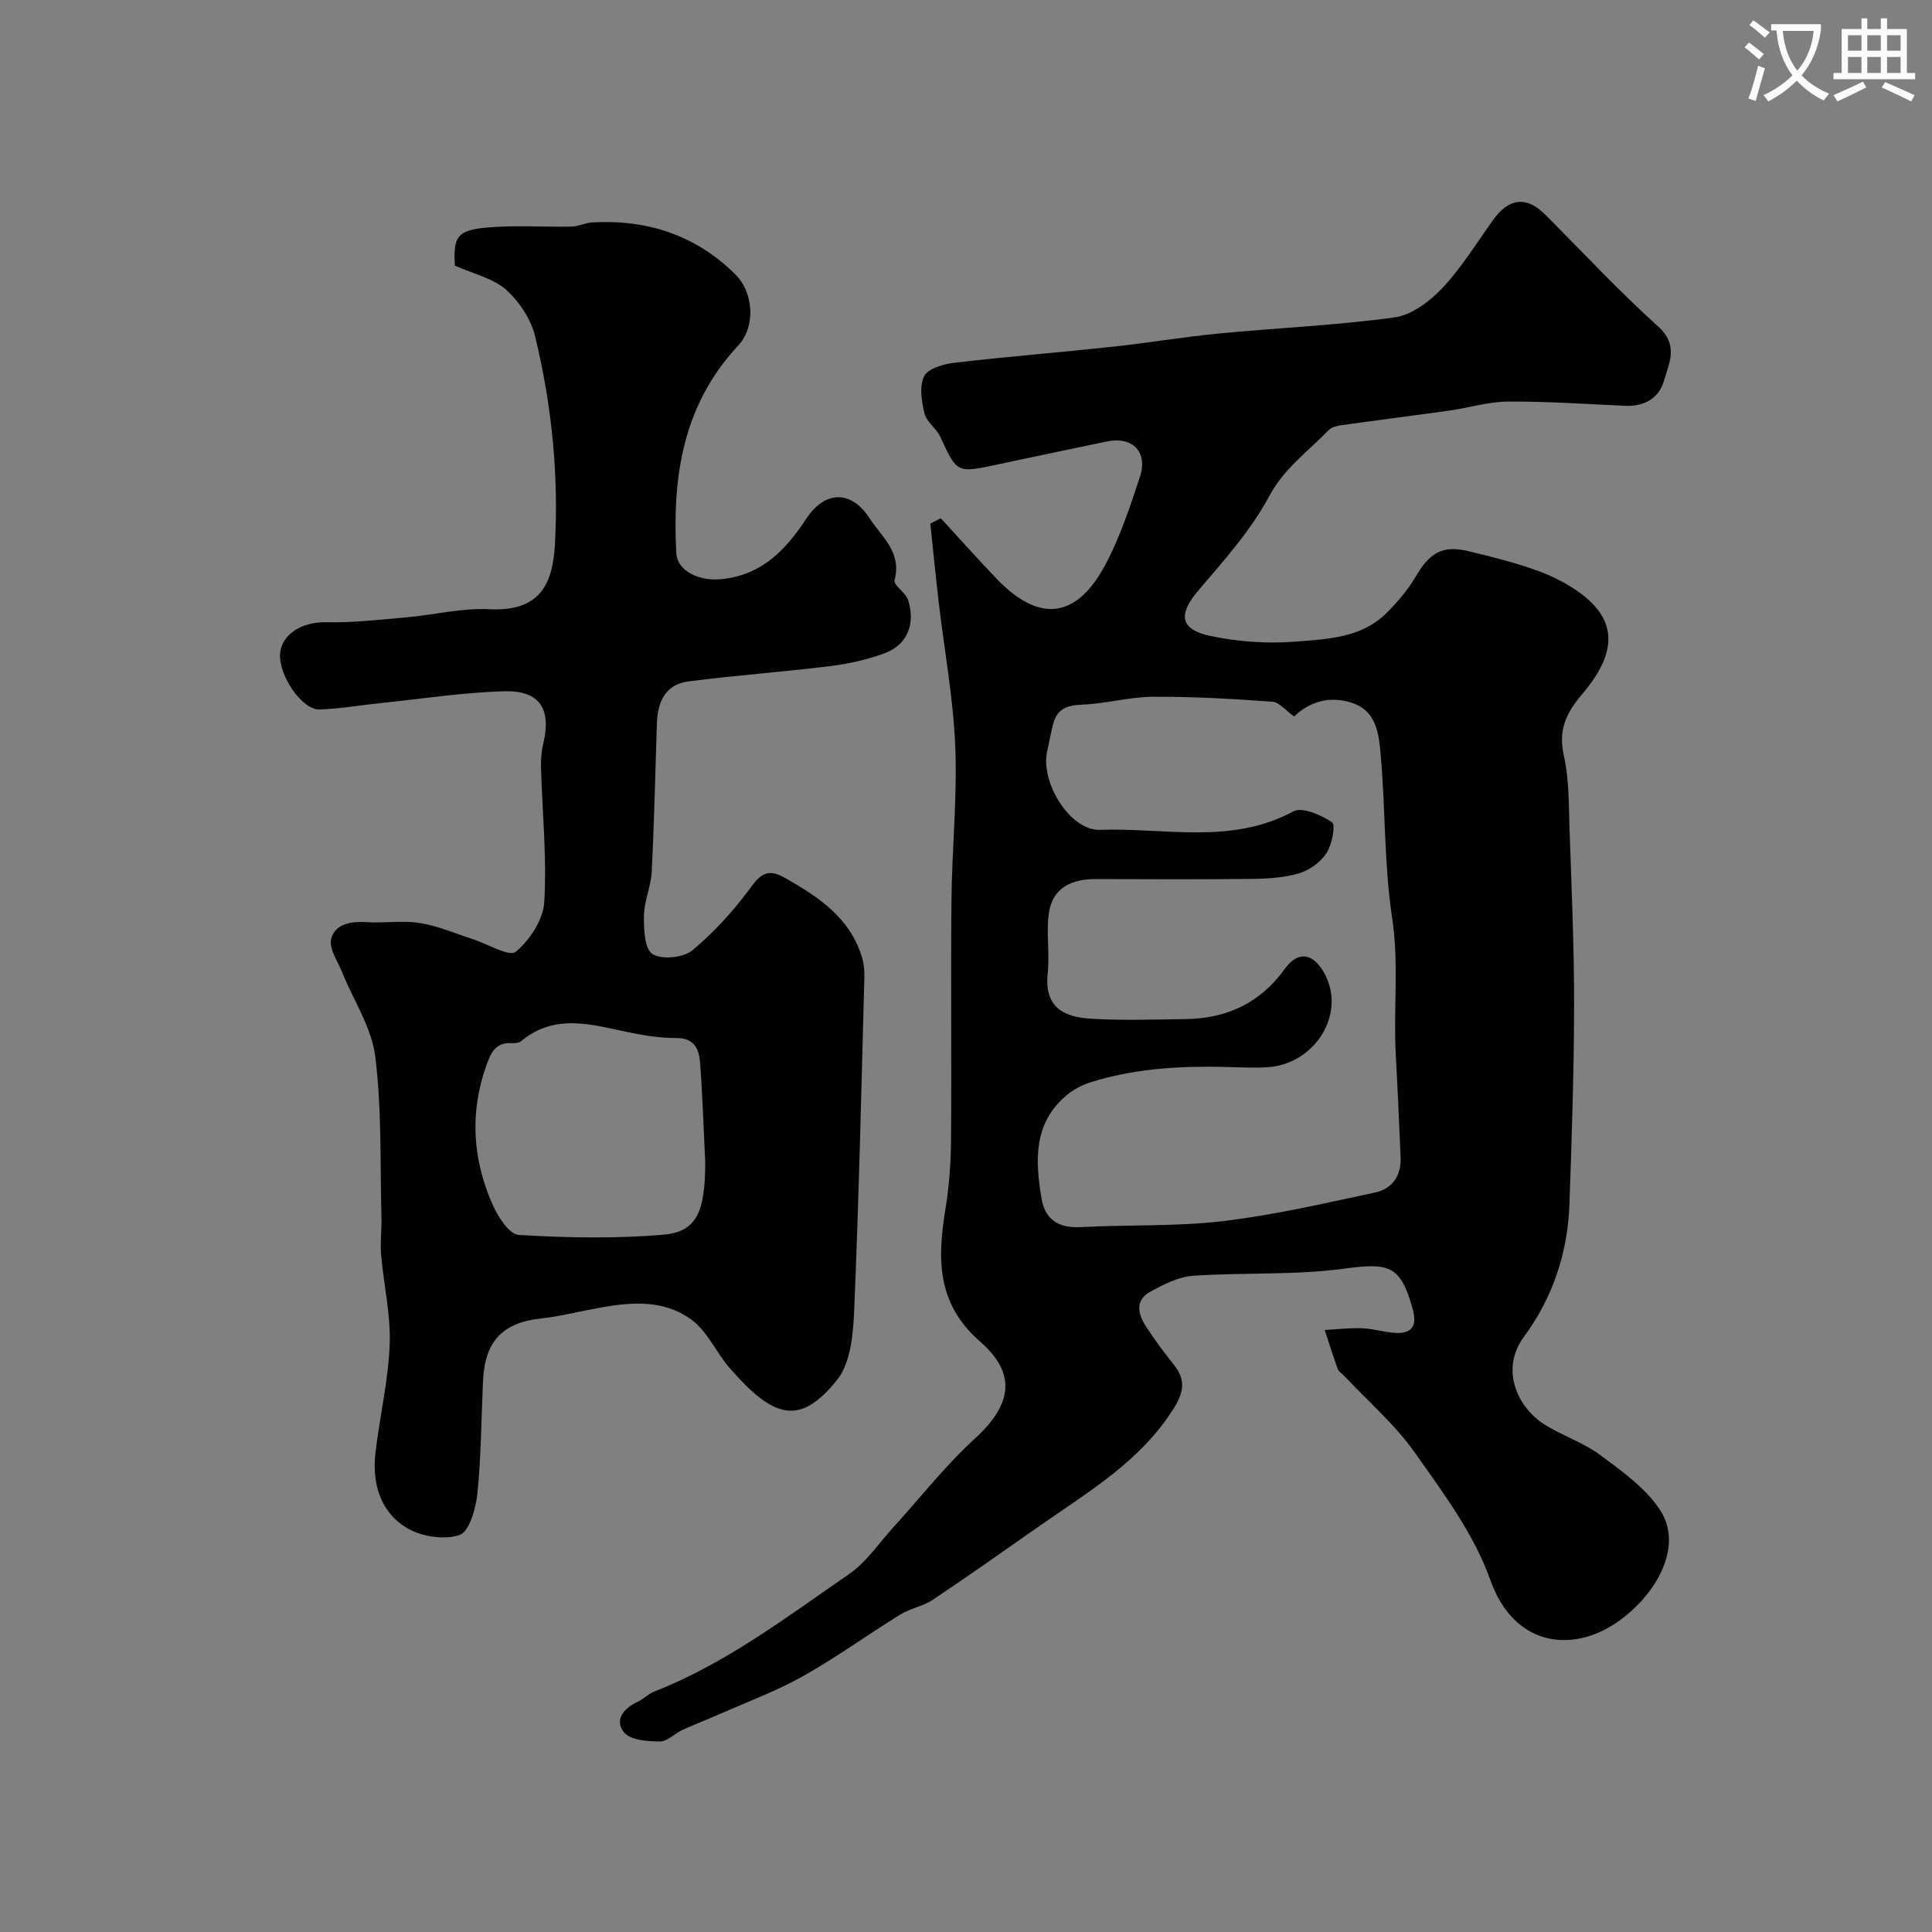 <svg enable-background="new 0 0 400 400" viewBox="0 0 400 400" xmlns="http://www.w3.org/2000/svg"><rect x="0" y="0" width="400" height="400" fill="#808080" stroke="none"/><path d="m362.1 8.8c1.1.8 2.1 1.6 3.1 2.4l-1 1.1c-1.3-1.1-2.3-2-3-2.5zm1.9 4.8c.5.2.9.4 1.4.5-.6 2.3-1.3 4.5-1.9 6.8l-1.5-.5c.8-2.1 1.4-4.3 2-6.8zm-1-9.4c1.3.9 2.4 1.8 3.4 2.5l-1 1.1c-1.4-1.2-2.4-2.1-3.2-2.6zm3.7 2.2v-1.4h10.3v1.2c-.5 3.6-1.8 6.8-4 9.4 1.5 1.6 3.4 2.8 5.7 3.8-.3.4-.7.8-1.1 1.4-2.3-1.1-4.1-2.5-5.6-4.1-1.6 1.6-3.6 3.1-5.9 4.3-.3-.5-.7-.9-1-1.3 2.4-1.1 4.4-2.5 6-4.1-1.9-2.5-3-5.6-3.3-9.3h-1.1zm8.8 0h-6.4c.3 3.3 1.3 6 3 8.2 2-2.2 3.1-5.1 3.4-8.2z" fill="#fbfcfa"/><path d="m385.3 3.8h1.3v2.2h2.8v-2.2h1.3v2.2h4.1v9.1h1.7v1.3h-16.9v-1.3h1.7v-9.1h4.1v-2.2zm.4 13.1.7 1.2c-1.8.9-3.8 1.9-6 2.9-.2-.4-.5-.8-.8-1.3 2.3-1 4.3-1.9 6.1-2.8zm-3.1-6.4h2.8v-3.2h-2.8zm0 4.6h2.8v-3.3h-2.8zm4-4.6h2.8v-3.2h-2.8zm0 4.6h2.8v-3.3h-2.8zm3.7 1.9c2.1.9 4.1 1.8 6.1 2.7l-.7 1.3c-2.2-1.1-4.2-2-6.1-2.9zm3.2-9.7h-2.8v3.2h2.8zm-2.8 7.8h2.8v-3.3h-2.8z" fill="#fbfcfa"/><g fill="#010102"><path d="m194.78 107.3c3.81 4.14 7.57 8.34 11.45 12.41 9.69 10.16 17.2 7.43 22.67-2.88 3.02-5.69 5.08-11.95 7.11-18.11 1.71-5.18-1.57-8.43-6.87-7.31-7.48 1.57-14.97 3.11-22.45 4.72-8.61 1.86-8.54 1.85-12-5.67-.8-1.75-2.83-3.06-3.27-4.83-.62-2.5-1.13-5.65-.09-7.73.79-1.6 3.98-2.53 6.22-2.79 10.94-1.28 21.92-2.15 32.87-3.33 7.32-.79 14.59-2.02 21.92-2.73 12.11-1.17 24.31-1.68 36.35-3.33 3.56-.49 7.32-3.31 9.92-6.07 4-4.25 7.11-9.34 10.52-14.11 3.26-4.55 6.91-4.98 10.74-1.15 7.78 7.77 15.28 15.86 23.44 23.21 4.28 3.85 2.26 7.54 1.2 11.22-1.05 3.64-4.08 5.38-8.03 5.2-8.09-.36-16.19-.93-24.28-.88-4.03.02-8.04 1.29-12.08 1.86-7.43 1.05-14.88 1.98-22.32 3.02-.94.13-2.09.39-2.7 1.02-4.25 4.41-9.21 7.86-12.33 13.7-3.79 7.09-9.36 13.29-14.64 19.48-4.22 4.96-3.94 8.1 2.53 9.46 5.74 1.21 11.84 1.62 17.68 1.15 6.52-.52 13.54-.76 18.68-5.88 2.28-2.26 4.45-4.78 6.07-7.54 2.9-4.97 5.53-6.58 10.91-5.3 4.73 1.13 9.48 2.32 14.06 3.95 3.18 1.13 6.32 2.7 9.04 4.68 8.7 6.34 6.84 13.49.45 21-3.33 3.91-4.97 7.45-3.77 12.72 1.09 4.76.99 9.83 1.16 14.77.42 12.26.97 24.53.96 36.8-.02 13.78-.48 27.57-.97 41.35-.35 10.02-3.46 19.3-9.4 27.36-5.04 6.83-1.31 14.67 4.22 18.17 3.71 2.34 8.07 3.74 11.56 6.34 4.52 3.36 9.46 6.86 12.43 11.45 4.99 7.71-1.17 17.94-9.19 23.34-9.2 6.19-21.13 4.83-26.02-8.98-3.35-9.45-9.73-17.99-15.62-26.33-4.1-5.81-9.67-10.6-14.58-15.84-.46-.49-1.15-.88-1.36-1.45-.97-2.67-1.81-5.38-2.7-8.08 2.59-.14 5.19-.46 7.78-.36 2.27.09 4.51.82 6.78.96 3.65.23 4.59-1.61 3.64-5-2.53-9.01-4.8-9.56-14.25-8.29-10.29 1.39-20.83.74-31.23 1.47-3.02.21-6.09 1.79-8.84 3.3-3.28 1.8-2.51 4.71-.84 7.26 1.78 2.74 3.74 5.37 5.78 7.92 2.43 3.05 1.98 5.66-.04 8.9-6.85 10.99-17.67 17.31-27.84 24.42-7.35 5.14-14.67 10.33-22.13 15.31-1.99 1.33-4.59 1.73-6.64 2.99-6.79 4.2-13.28 8.92-20.23 12.82-5.51 3.09-11.52 5.3-17.32 7.87-2.5 1.11-5.07 2.07-7.56 3.21-1.63.75-3.16 2.42-4.73 2.41-2.53-.01-6.04-.25-7.37-1.85-2.1-2.54-.15-5.03 2.81-6.37 1.18-.53 2.13-1.6 3.32-2.07 14.88-5.82 27.48-15.44 40.45-24.38 3.55-2.45 6.11-6.33 9.08-9.6 5.62-6.16 10.79-12.8 16.91-18.4 7.61-6.96 8.88-13.36 1.1-20.14-9.04-7.89-8.83-17.23-7.14-27.52.77-4.7 1.1-9.51 1.14-14.28.13-16.5-.07-33 .09-49.49.1-10.63 1.21-21.27.79-31.86-.4-9.95-2.25-19.83-3.41-29.75-.64-5.47-1.18-10.95-1.76-16.43.75-.37 1.46-.74 2.17-1.11zm73.15 41.04c-1.69-1.19-3.05-2.96-4.53-3.06-8.23-.6-16.5-1.07-24.75-1.02-4.87.03-9.73 1.45-14.61 1.63-3.08.11-5.14.85-5.96 3.87-.51 1.87-.82 3.8-1.26 5.7-1.51 6.38 4.67 16.58 10.94 16.35 13.35-.48 27.11 3.15 40.01-3.82 1.84-.99 5.75.74 8.01 2.25.77.52.01 4.58-1.12 6.35-1.19 1.86-3.46 3.53-5.59 4.18-3.08.94-6.46 1.15-9.72 1.19-10.83.13-21.66.07-32.49.04-4.94-.01-8.9 1.75-9.68 6.95-.62 4.09.18 8.38-.26 12.51-.75 7 3.15 9.12 9.04 9.46 6.5.38 13.05.16 19.57.07 8.5-.12 15.39-3.34 20.49-10.41 2.77-3.85 5.96-3.26 8.28 1.12 4.42 8.34-2.14 18.78-12.14 19.28-1.83.09-3.67.07-5.5.01-10.41-.39-20.76-.09-30.8 3.06-1.81.57-3.63 1.52-5.07 2.74-6.88 5.8-6.45 13.53-5.16 21.31.73 4.42 3.53 6.21 8.12 5.96 9.78-.53 19.66-.09 29.35-1.23 10.63-1.25 21.13-3.7 31.62-5.94 3.49-.74 5.42-3.45 5.26-7.22-.3-7.1-.61-14.2-1-21.3-.52-9.44.69-18.84-.76-28.38-1.67-11.04-1.36-22.37-2.35-33.54-.38-4.24-.74-9.21-5.93-10.92-4.53-1.5-8.7-.35-12.01 2.81z"/><path d="m94.17 54.99c-.33-5.95.44-7.32 6.62-7.88 5.81-.52 11.7-.08 17.55-.2 1.43-.03 2.85-.78 4.29-.86 11.36-.65 21.37 2.63 29.55 10.69 3.89 3.83 4.33 10.87.63 14.83-11.43 12.25-13.64 27.12-12.79 42.95.2 3.77 4.83 5.87 9.42 5.38 8.35-.88 13.22-6.03 17.48-12.49 3.91-5.94 9.35-5.93 13.12-.1 2.52 3.88 6.73 7.03 5.16 12.79-.28 1.03 2.31 2.58 2.81 4.13 1.59 5-.2 9.3-4.88 11.03-3.61 1.34-7.49 2.18-11.33 2.66-9.76 1.21-19.59 1.9-29.35 3.17-4.67.61-6.3 4.24-6.44 8.6-.35 10.27-.56 20.54-1.08 30.8-.15 3.05-1.56 6.06-1.61 9.1-.04 2.76.12 6.9 1.77 7.94 1.93 1.21 6.41.76 8.27-.79 4.59-3.81 8.69-8.38 12.23-13.21 2.27-3.09 3.87-3.52 7.06-1.7 6.81 3.89 13.19 8.09 15.72 16.07.44 1.37.63 2.9.59 4.34-.62 23.03-1.14 46.07-2.11 69.09-.21 4.9-.73 10.86-3.54 14.37-7.7 9.58-13.1 8.03-22.22-2.44-2.81-3.23-4.62-7.62-7.94-10.04-6.6-4.8-14.33-3.41-21.82-1.92-3.04.6-6.07 1.32-9.14 1.65-8.11.85-11.81 4.67-12.19 12.97-.36 7.77-.37 15.56-1.16 23.28-.32 3.1-1.67 7.91-3.69 8.6-3.17 1.08-7.92.34-10.91-1.45-5.57-3.34-7.25-9.32-6.49-15.7.89-7.46 2.65-14.86 2.93-22.33.23-6.15-1.24-12.36-1.78-18.56-.22-2.51.14-5.05.08-7.58-.3-11.15.08-22.39-1.28-33.41-.74-6.01-4.51-11.63-6.85-17.45-.93-2.31-2.8-4.97-2.28-6.95.83-3.12 4.14-3.67 7.4-3.45 3.65.24 7.4-.39 10.97.18 3.73.6 7.31 2.17 10.95 3.34 3.06.98 7.55 3.72 8.88 2.62 2.92-2.41 5.71-6.67 5.92-10.33.54-9.22-.41-18.52-.68-27.78-.05-1.63.07-3.33.45-4.91 1.76-7.25-.68-11.14-8.15-10.92-8.5.25-16.98 1.56-25.46 2.44-4.23.44-8.45 1.18-12.69 1.33-3.62.13-8.48-7.04-8.17-11.52.28-4.1 4.64-6.64 9.43-6.54 5.58.12 11.19-.53 16.77-1.02 5.7-.5 11.43-1.97 17.07-1.68 10.45.54 13.16-5.06 13.63-13.4.81-14.53-.68-28.97-4.1-43.1-.86-3.55-3.3-7.23-6.05-9.68-2.65-2.34-6.66-3.21-10.57-4.96zm51.84 185.64c-.34-6.92-.55-13.84-1.08-20.74-.21-2.7-1.22-5-4.84-4.98-3.08.02-6.21-.43-9.24-1.04-7.83-1.56-15.68-4.34-22.95 1.68-.45.37-1.26.45-1.89.42-3.32-.19-4.3 1.78-5.31 4.61-3.51 9.85-2.84 19.47 1.29 28.83 1.1 2.49 3.44 6.15 5.39 6.27 9.96.59 20.02.8 29.95-.05 6.91-.59 8.67-4.67 8.68-15z"/></g></svg>